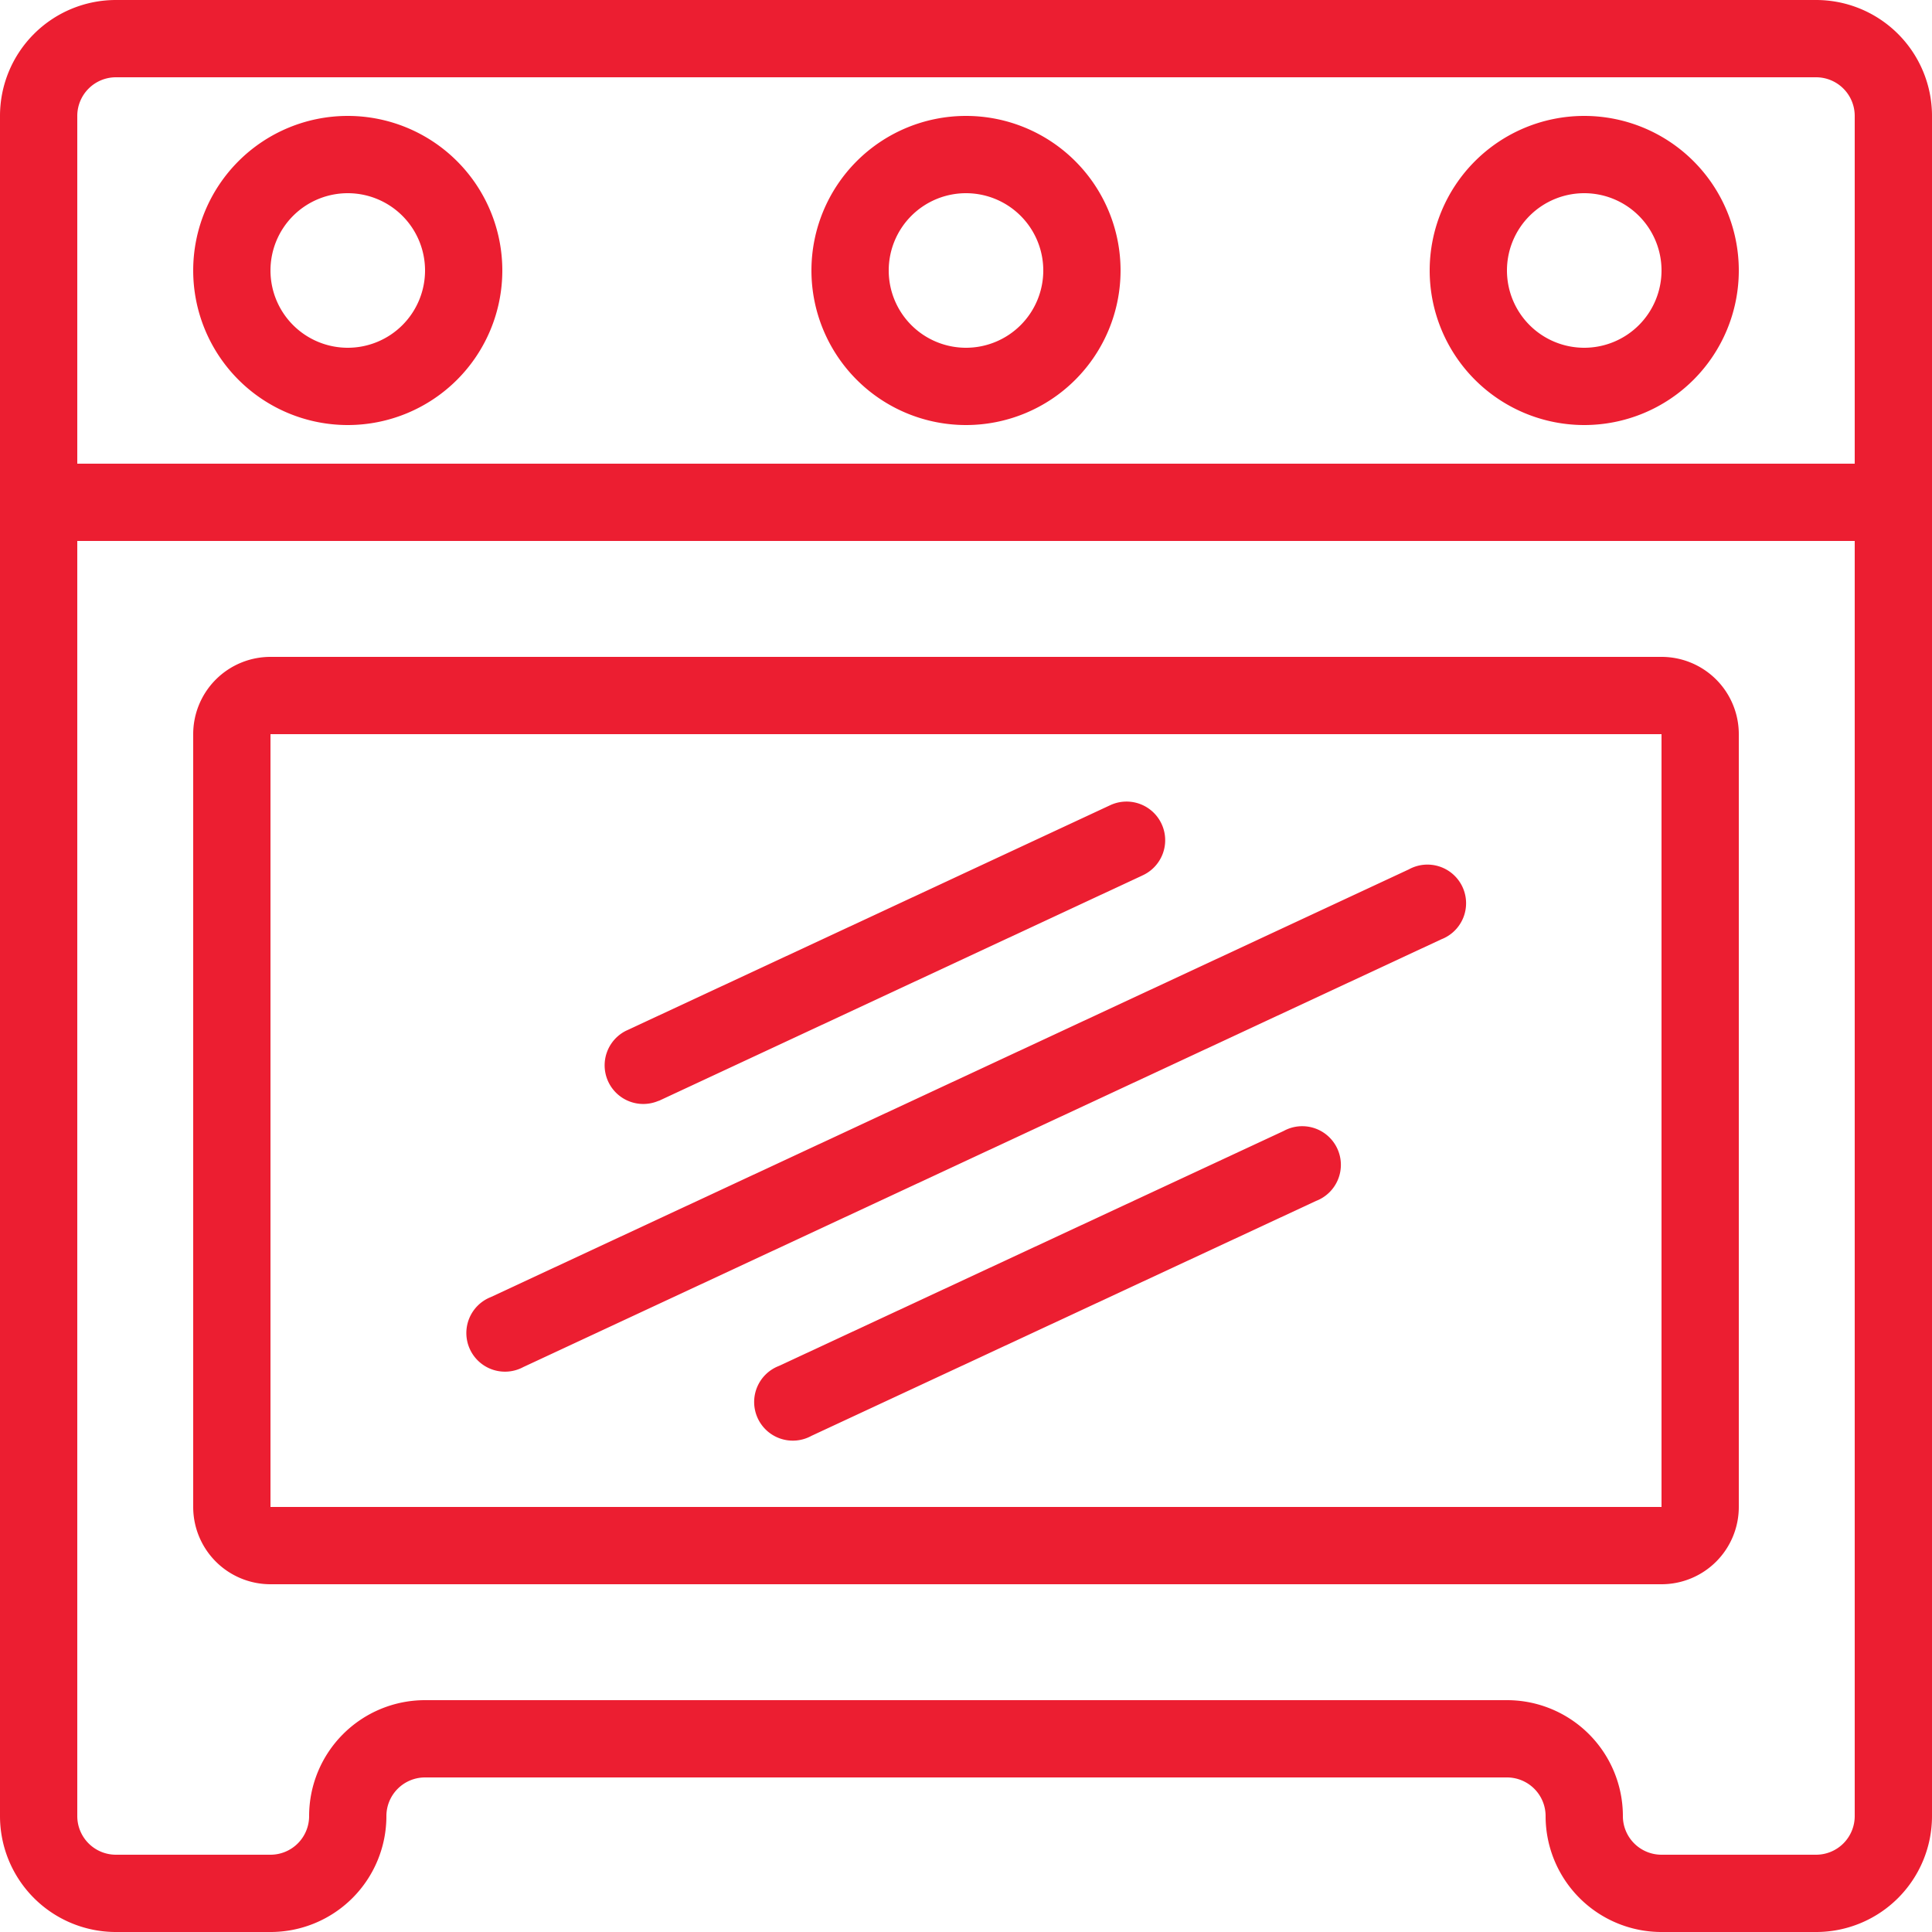 <svg xmlns="http://www.w3.org/2000/svg" width="62" height="62" viewBox="0 0 62 62">
  <g id="Group_201" data-name="Group 201" transform="translate(-1723.009 -1844.009)">
    <g id="Group_200" data-name="Group 200" transform="translate(1723.009 1844.009)">
      <path id="Path_218" data-name="Path 218" d="M59.28,1H4.72A3.72,3.72,0,0,0,1,4.72V59.28A3.72,3.72,0,0,0,4.72,63H9.68a3.72,3.72,0,0,0,3.72-3.72,1.24,1.24,0,0,1,1.24-1.24H49.36a1.24,1.24,0,0,1,1.24,1.24A3.72,3.72,0,0,0,54.32,63h4.96A3.72,3.72,0,0,0,63,59.28V4.72A3.72,3.72,0,0,0,59.28,1ZM4.72,3.48H59.28a1.24,1.24,0,0,1,1.24,1.24V15.88H3.48V4.72A1.24,1.24,0,0,1,4.72,3.48ZM59.28,60.52H54.32a1.24,1.24,0,0,1-1.24-1.24,3.72,3.72,0,0,0-3.72-3.72H14.64a3.72,3.72,0,0,0-3.72,3.72,1.24,1.24,0,0,1-1.24,1.24H4.72a1.24,1.24,0,0,1-1.24-1.24V18.36H60.52V59.28A1.24,1.24,0,0,1,59.28,60.52Z" transform="translate(-1 -1)" fill="#ec1e31"/>
      <path id="Path_219" data-name="Path 219" d="M10.96,13.92A4.96,4.96,0,1,0,6,8.96,4.96,4.96,0,0,0,10.96,13.92Zm0-7.44A2.48,2.48,0,1,1,8.48,8.96,2.48,2.48,0,0,1,10.96,6.48Z" transform="translate(0.2 -0.28)" fill="#ec1e31"/>
      <path id="Path_220" data-name="Path 220" d="M26.96,13.92A4.96,4.96,0,1,0,22,8.96,4.96,4.96,0,0,0,26.96,13.92Zm0-7.44a2.48,2.48,0,1,1-2.48,2.48A2.48,2.48,0,0,1,26.96,6.48Z" transform="translate(4.04 -0.28)" fill="#ec1e31"/>
      <path id="Path_221" data-name="Path 221" d="M42.96,13.92A4.96,4.96,0,1,0,38,8.96,4.96,4.96,0,0,0,42.96,13.92Zm0-7.44a2.48,2.48,0,1,1-2.48,2.48A2.48,2.48,0,0,1,42.96,6.48Z" transform="translate(7.88 -0.28)" fill="#ec1e31"/>
      <path id="Path_222" data-name="Path 222" d="M53.12,18H8.48A2.48,2.48,0,0,0,6,20.48v24.8a2.48,2.48,0,0,0,2.48,2.48H53.12a2.48,2.48,0,0,0,2.48-2.48V20.48A2.48,2.48,0,0,0,53.12,18ZM8.48,45.28V20.48H53.12v24.8Z" transform="translate(0.2 3.08)" fill="#ec1e31"/>
      <path id="Path_223" data-name="Path 223" d="M43.316,23.53,13.854,37.256A1.24,1.24,0,1,0,14.9,39.5L44.358,25.774a1.24,1.24,0,1,0-1.042-2.244Z" transform="translate(1.894 4.37)" fill="#ec1e31"/>
      <path id="Path_224" data-name="Path 224" d="M37.508,30.3,21.314,37.839a1.24,1.24,0,1,0,1.042,2.244L38.55,32.544A1.24,1.24,0,1,0,37.508,30.3Z" transform="translate(3.684 5.995)" fill="#ec1e31"/>
      <path id="Path_225" data-name="Path 225" d="M18.391,31.349l15.537-7.242a1.24,1.24,0,1,0-1.054-2.245L17.337,29.1a1.24,1.24,0,0,0,1.054,2.244Z" transform="translate(2.751 3.979)" fill="#ec1e31"/>
    </g>
  </g>
</svg>

